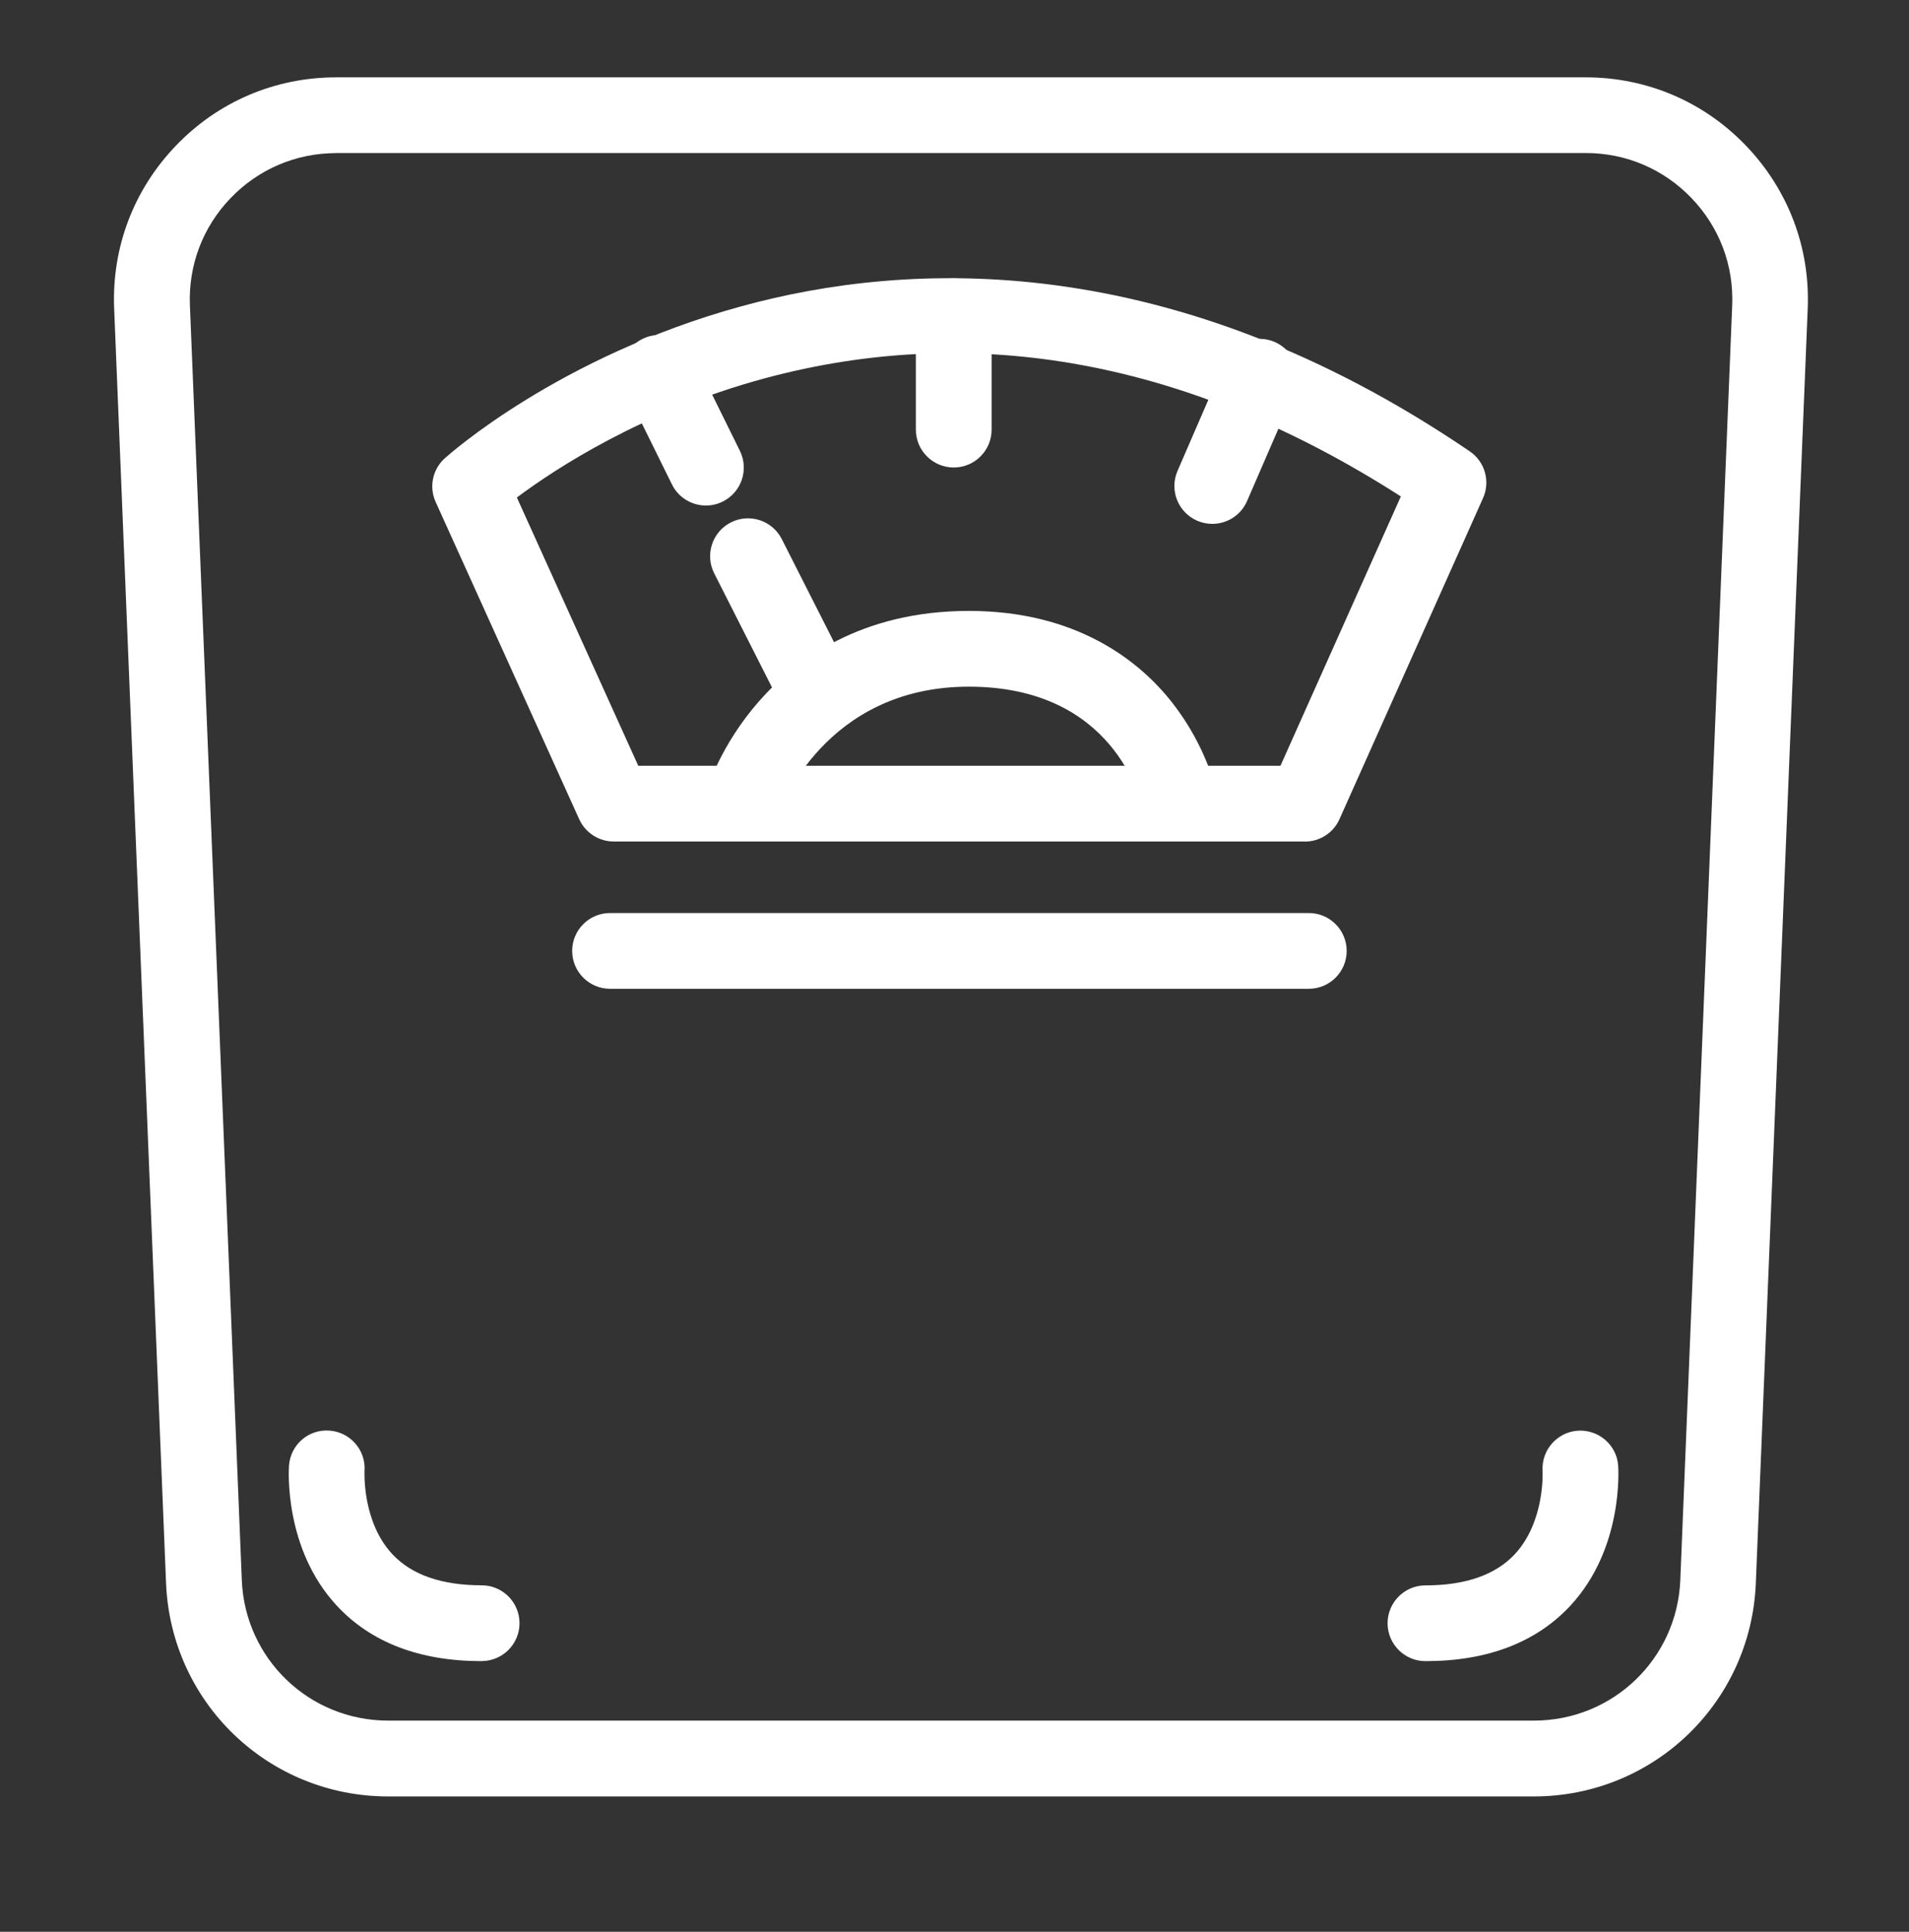 <svg viewBox="0 0 252 255" xmlns="http://www.w3.org/2000/svg" data-name="Calque 1" id="Calque_1">
  <rect x="0" y="0" width="252" height="255" fill="#333333" stroke="none"/>
  <defs>
    <style>
      .cls-1 {
        fill: #fff;
      }
    </style>
  </defs>
  <path d="M202.48,237.13H51.24c-15.8,0-28.67-12.36-29.32-28.15L15.07,40.74c-.33-8.06,2.57-15.7,8.15-21.51,5.58-5.82,13.1-9.02,21.16-9.02h164.94c8.06,0,15.58,3.2,21.16,9.02,5.58,5.82,8.48,13.46,8.15,21.51l-6.85,168.24c-.64,15.78-13.52,28.15-29.31,28.15ZM44.39,20.21c-5.31,0-10.27,2.11-13.95,5.94-3.68,3.83-5.59,8.87-5.37,14.18l6.85,168.24c.42,10.4,8.91,18.55,19.32,18.55h151.25c10.41,0,18.9-8.15,19.32-18.55l6.85-168.24c.22-5.31-1.69-10.35-5.37-14.18-3.68-3.83-8.63-5.95-13.95-5.95H44.39Z" class="cls-1"></path>
  <path d="M172.27,111.08h-91.25c-1.96,0-3.75-1.15-4.56-2.94l-18.95-41.88c-.9-1.98-.41-4.32,1.21-5.77.61-.55,15.12-13.46,39.11-20.05,22.11-6.08,56.75-7.7,96.19,19.14,2,1.36,2.74,3.96,1.75,6.17l-18.95,42.38c-.8,1.8-2.59,2.96-4.56,2.96ZM84.25,101.08h84.78l15.89-35.55c-27.85-17.87-56.1-23.11-84.01-15.58-16.07,4.34-27.64,11.95-32.68,15.72l16.02,35.4Z" class="cls-1"></path>
  <path d="M172.77,130.52h-92.24c-2.76,0-5-2.24-5-5s2.24-5,5-5h92.24c2.76,0,5,2.24,5,5s-2.24,5-5,5Z" class="cls-1"></path>
  <path d="M155.81,111.08c-2.34,0-4.44-1.66-4.9-4.04-.35-1.65-3.99-16.4-23.01-16.4s-24.92,16.19-25.13,16.88c-.8,2.63-3.58,4.13-6.22,3.34-2.63-.79-4.14-3.54-3.37-6.18.19-.63,1.95-6.34,7.02-12.12,4.78-5.44,13.46-11.92,27.69-11.92s22.55,6.6,26.88,12.15c4.59,5.88,5.83,11.7,5.95,12.34.53,2.71-1.24,5.34-3.95,5.87-.32.06-.65.09-.96.09Z" class="cls-1"></path>
  <path d="M107.96,96.62c-1.82,0-3.58-1-4.46-2.74l-9.22-18.2c-1.25-2.46-.26-5.47,2.2-6.72,2.46-1.25,5.47-.26,6.72,2.2l9.22,18.2c1.25,2.46.26,5.47-2.2,6.72-.72.37-1.5.54-2.26.54Z" class="cls-1"></path>
  <path d="M93.19,66.73c-1.84,0-3.62-1.02-4.49-2.79l-6.17-12.5c-1.22-2.48-.21-5.47,2.27-6.7,2.48-1.23,5.48-.21,6.7,2.27l6.17,12.5c1.22,2.48.21,5.47-2.27,6.7-.71.35-1.47.52-2.21.52Z" class="cls-1"></path>
  <path d="M125.9,61.71c-2.76,0-5-2.24-5-5v-14.96c0-2.76,2.24-5,5-5s5,2.24,5,5v14.96c0,2.76-2.24,5-5,5Z" class="cls-1"></path>
  <path d="M160.03,69.15c-.66,0-1.34-.13-1.99-.41-2.53-1.1-3.7-4.04-2.6-6.58l6.25-14.42c1.1-2.53,4.04-3.7,6.58-2.6,2.53,1.1,3.7,4.04,2.6,6.58l-6.25,14.42c-.82,1.89-2.66,3.01-4.59,3.01Z" class="cls-1"></path>
  <path d="M63.58,219.27c-8.17,0-14.61-2.46-19.12-7.32-7.02-7.56-6.34-18.05-6.31-18.49.2-2.75,2.56-4.83,5.35-4.62,2.74.2,4.81,2.58,4.62,5.32,0,.18-.32,6.75,3.71,11.03,2.54,2.7,6.5,4.07,11.75,4.07,2.76,0,5,2.24,5,5s-2.24,5-5,5Z" class="cls-1"></path>
  <path d="M188.17,219.27c-2.76,0-5-2.24-5-5s2.24-5,5-5c5.25,0,9.2-1.37,11.75-4.07,4.06-4.32,3.71-10.97,3.71-11.04-.17-2.74,1.91-5.12,4.66-5.31,2.73-.17,5.12,1.87,5.32,4.61.03.44.71,10.93-6.31,18.49-4.51,4.85-10.95,7.32-19.12,7.32Z" class="cls-1"></path>
</svg>